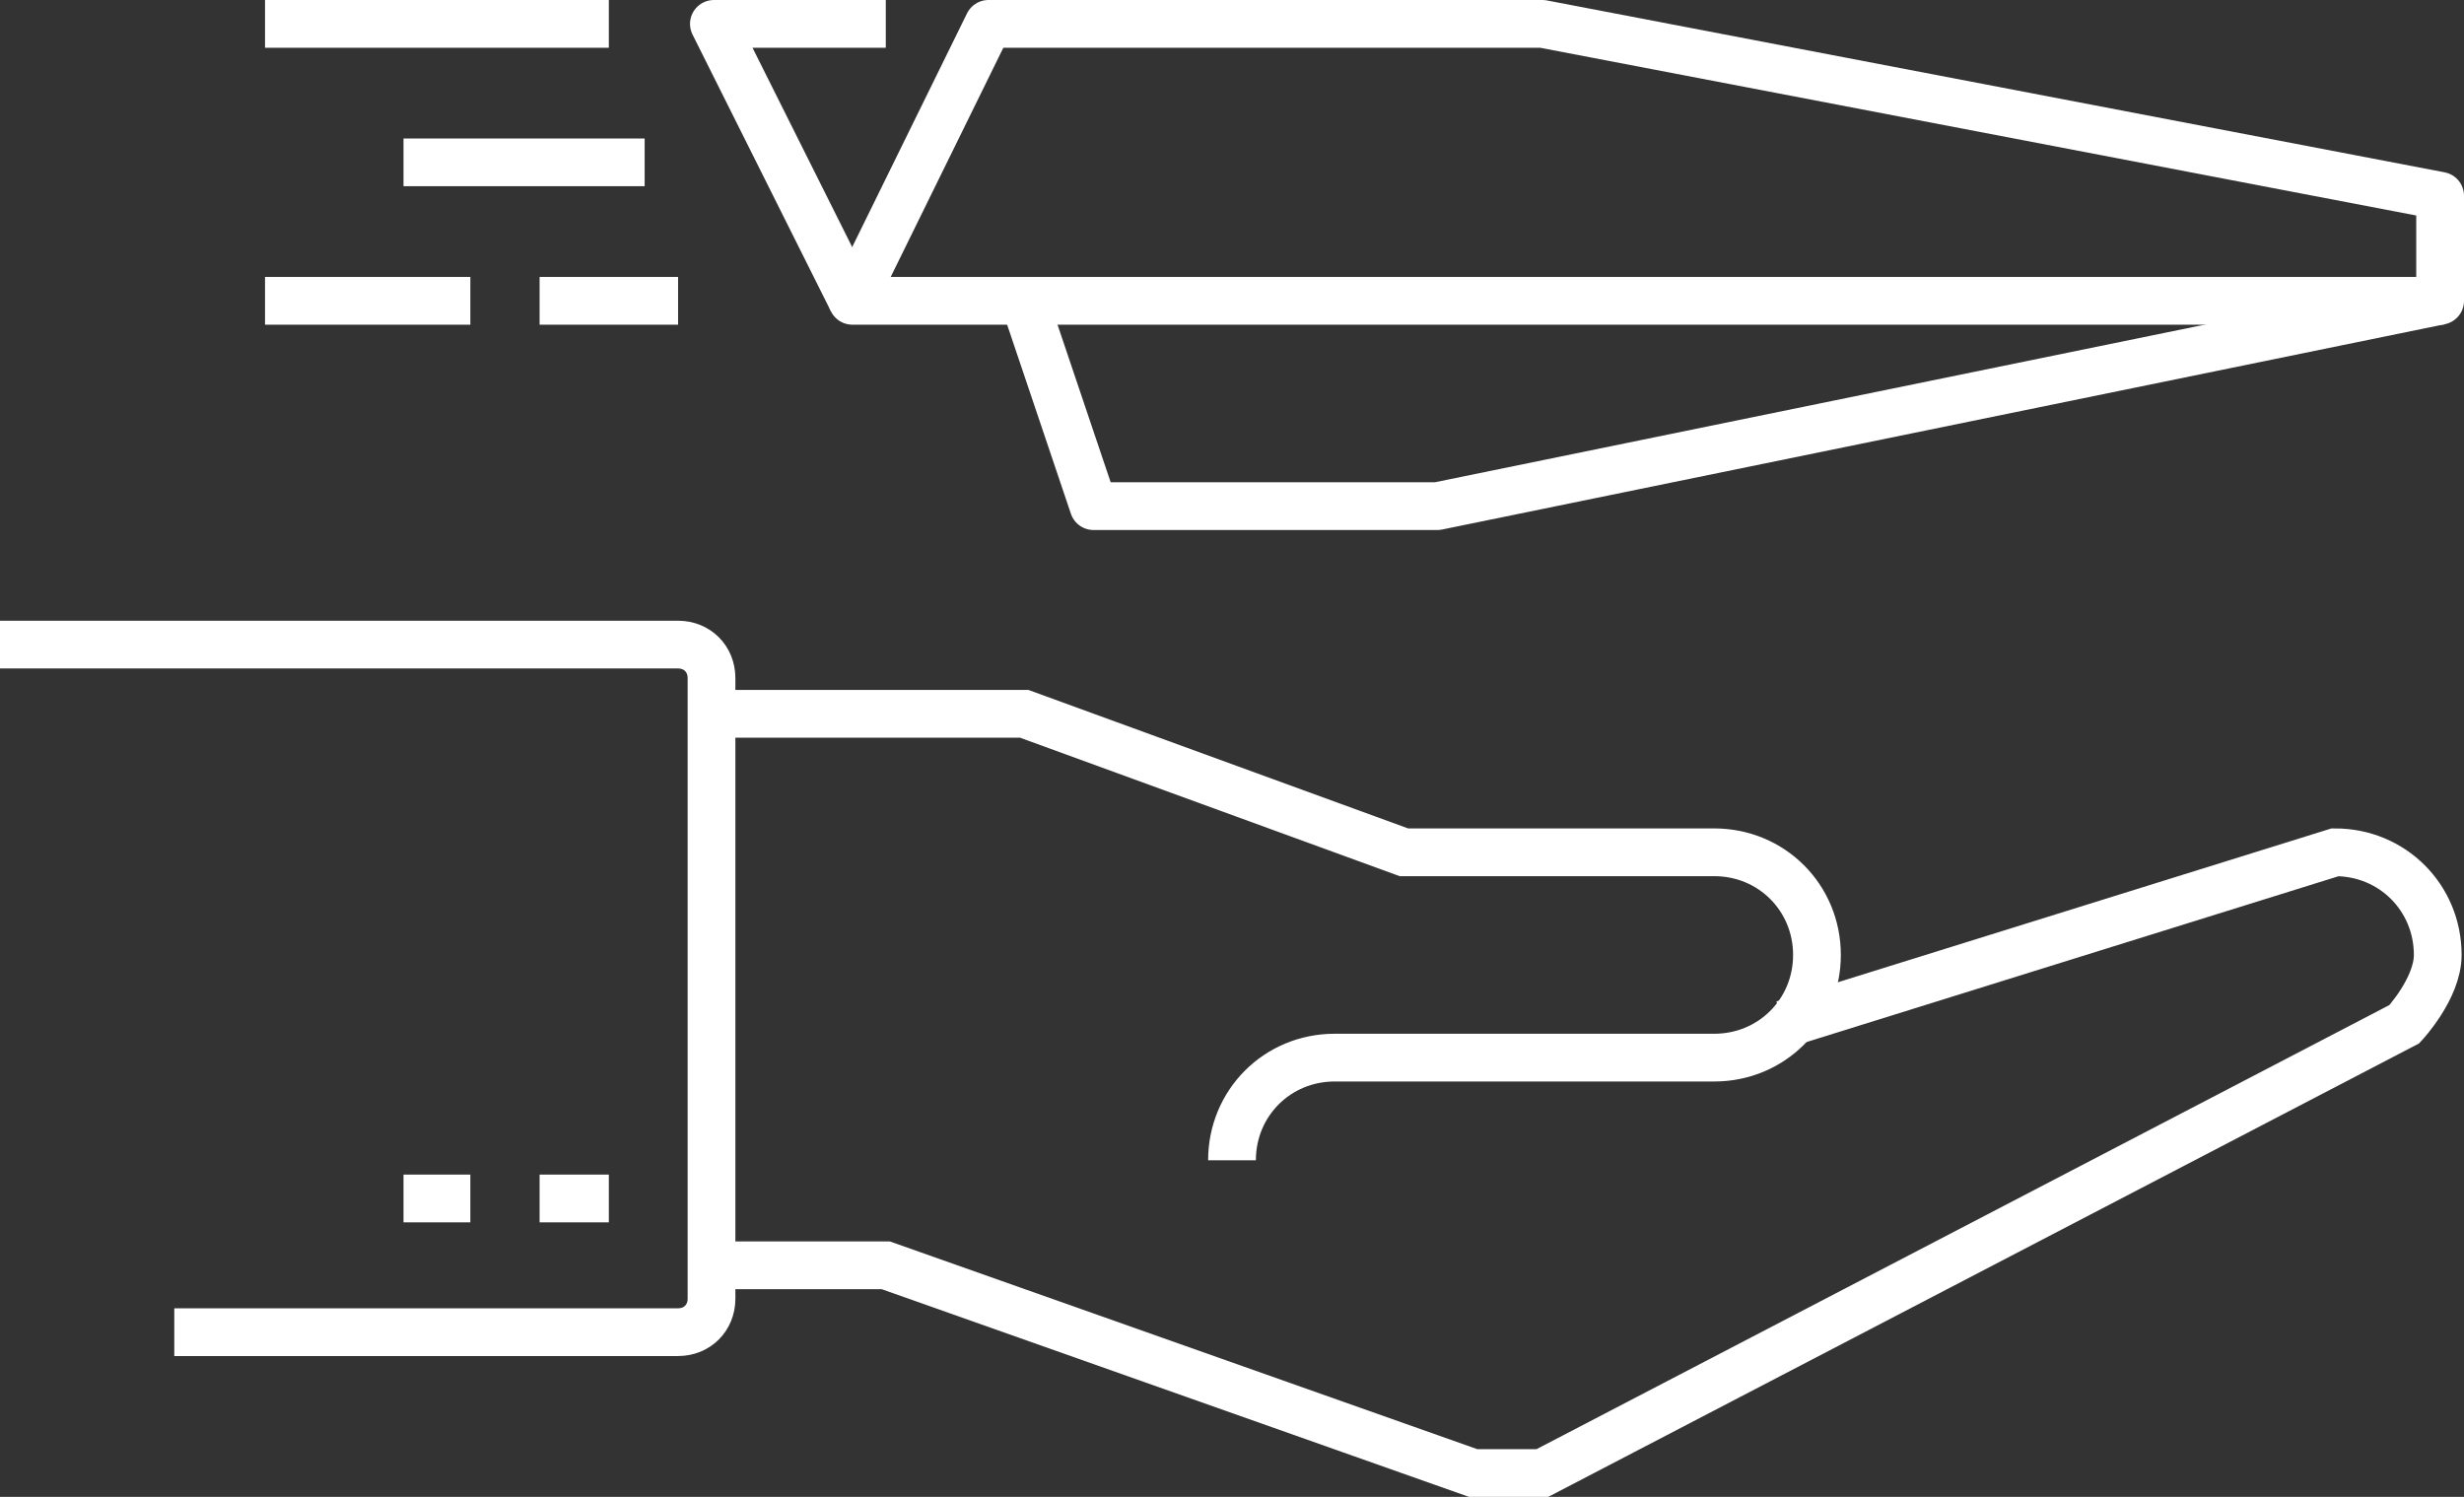 <?xml version="1.0" encoding="utf-8"?>
<!-- Generator: Adobe Illustrator 22.0.1, SVG Export Plug-In . SVG Version: 6.00 Build 0)  -->
<svg version="1.1" id="Layer_1" xmlns="http://www.w3.org/2000/svg" xmlns:xlink="http://www.w3.org/1999/xlink" x="0px" y="0px"
	 viewBox="0 0 103.2 62.7" style="enable-background:new 0 0 103.2 62.7;" xml:space="preserve">
<rect x="0" y="0" width="103.2" height="62.7" fill="#333333" stroke="none"/>
<style type="text/css">
	.st0{fill:none;stroke:#FFFFFF;stroke-width:2;stroke-miterlimit:10;}
	.st1{fill:none;stroke:#FFFFFF;stroke-width:2;stroke-linejoin:round;stroke-miterlimit:10;}
</style>
<g>
	<g>
		<path class="st0" d="M41.4,29.9"/>
		<path class="st0" d="M29.9,29.9h13l15.9,5.8h13c2.4,0,4.3,1.9,4.3,4.3s-1.9,4.3-4.3,4.3H55.9c-2.4,0-4.3,1.9-4.3,4.3"/>
		<path class="st0" d="M74.7,42.9l23.1-7.2c2.4,0,4.3,1.9,4.3,4.3c0,1.4-1.4,2.9-1.4,2.9L64.6,61.7h-2.9l-24.6-8.7h-7.2"/>
		<line class="st0" x1="25.5" y1="50.2" x2="22.6" y2="50.2"/>
		<line class="st0" x1="19.7" y1="50.2" x2="16.9" y2="50.2"/>
		<path class="st0" d="M0,27h28.4c0.8,0,1.4,0.6,1.4,1.4v26c0,0.8-0.6,1.4-1.4,1.4H7.3"/>
	</g>
	<polygon class="st1" points="102.2,12.6 35.7,12.6 41.4,1 64.6,1 102.2,8.2 	"/>
	<polyline class="st1" points="35.7,12.6 29.9,1 37.1,1 	"/>
	<polyline class="st1" points="102.2,12.6 60.2,21.2 45.8,21.2 42.9,12.6 	"/>
	<line class="st1" x1="25.5" y1="1" x2="11.1" y2="1"/>
	<line class="st1" x1="16.9" y1="6.8" x2="27" y2="6.8"/>
	<line class="st1" x1="22.6" y1="12.6" x2="28.4" y2="12.6"/>
	<line class="st1" x1="19.7" y1="12.6" x2="11.1" y2="12.6"/>
</g>
</svg>
